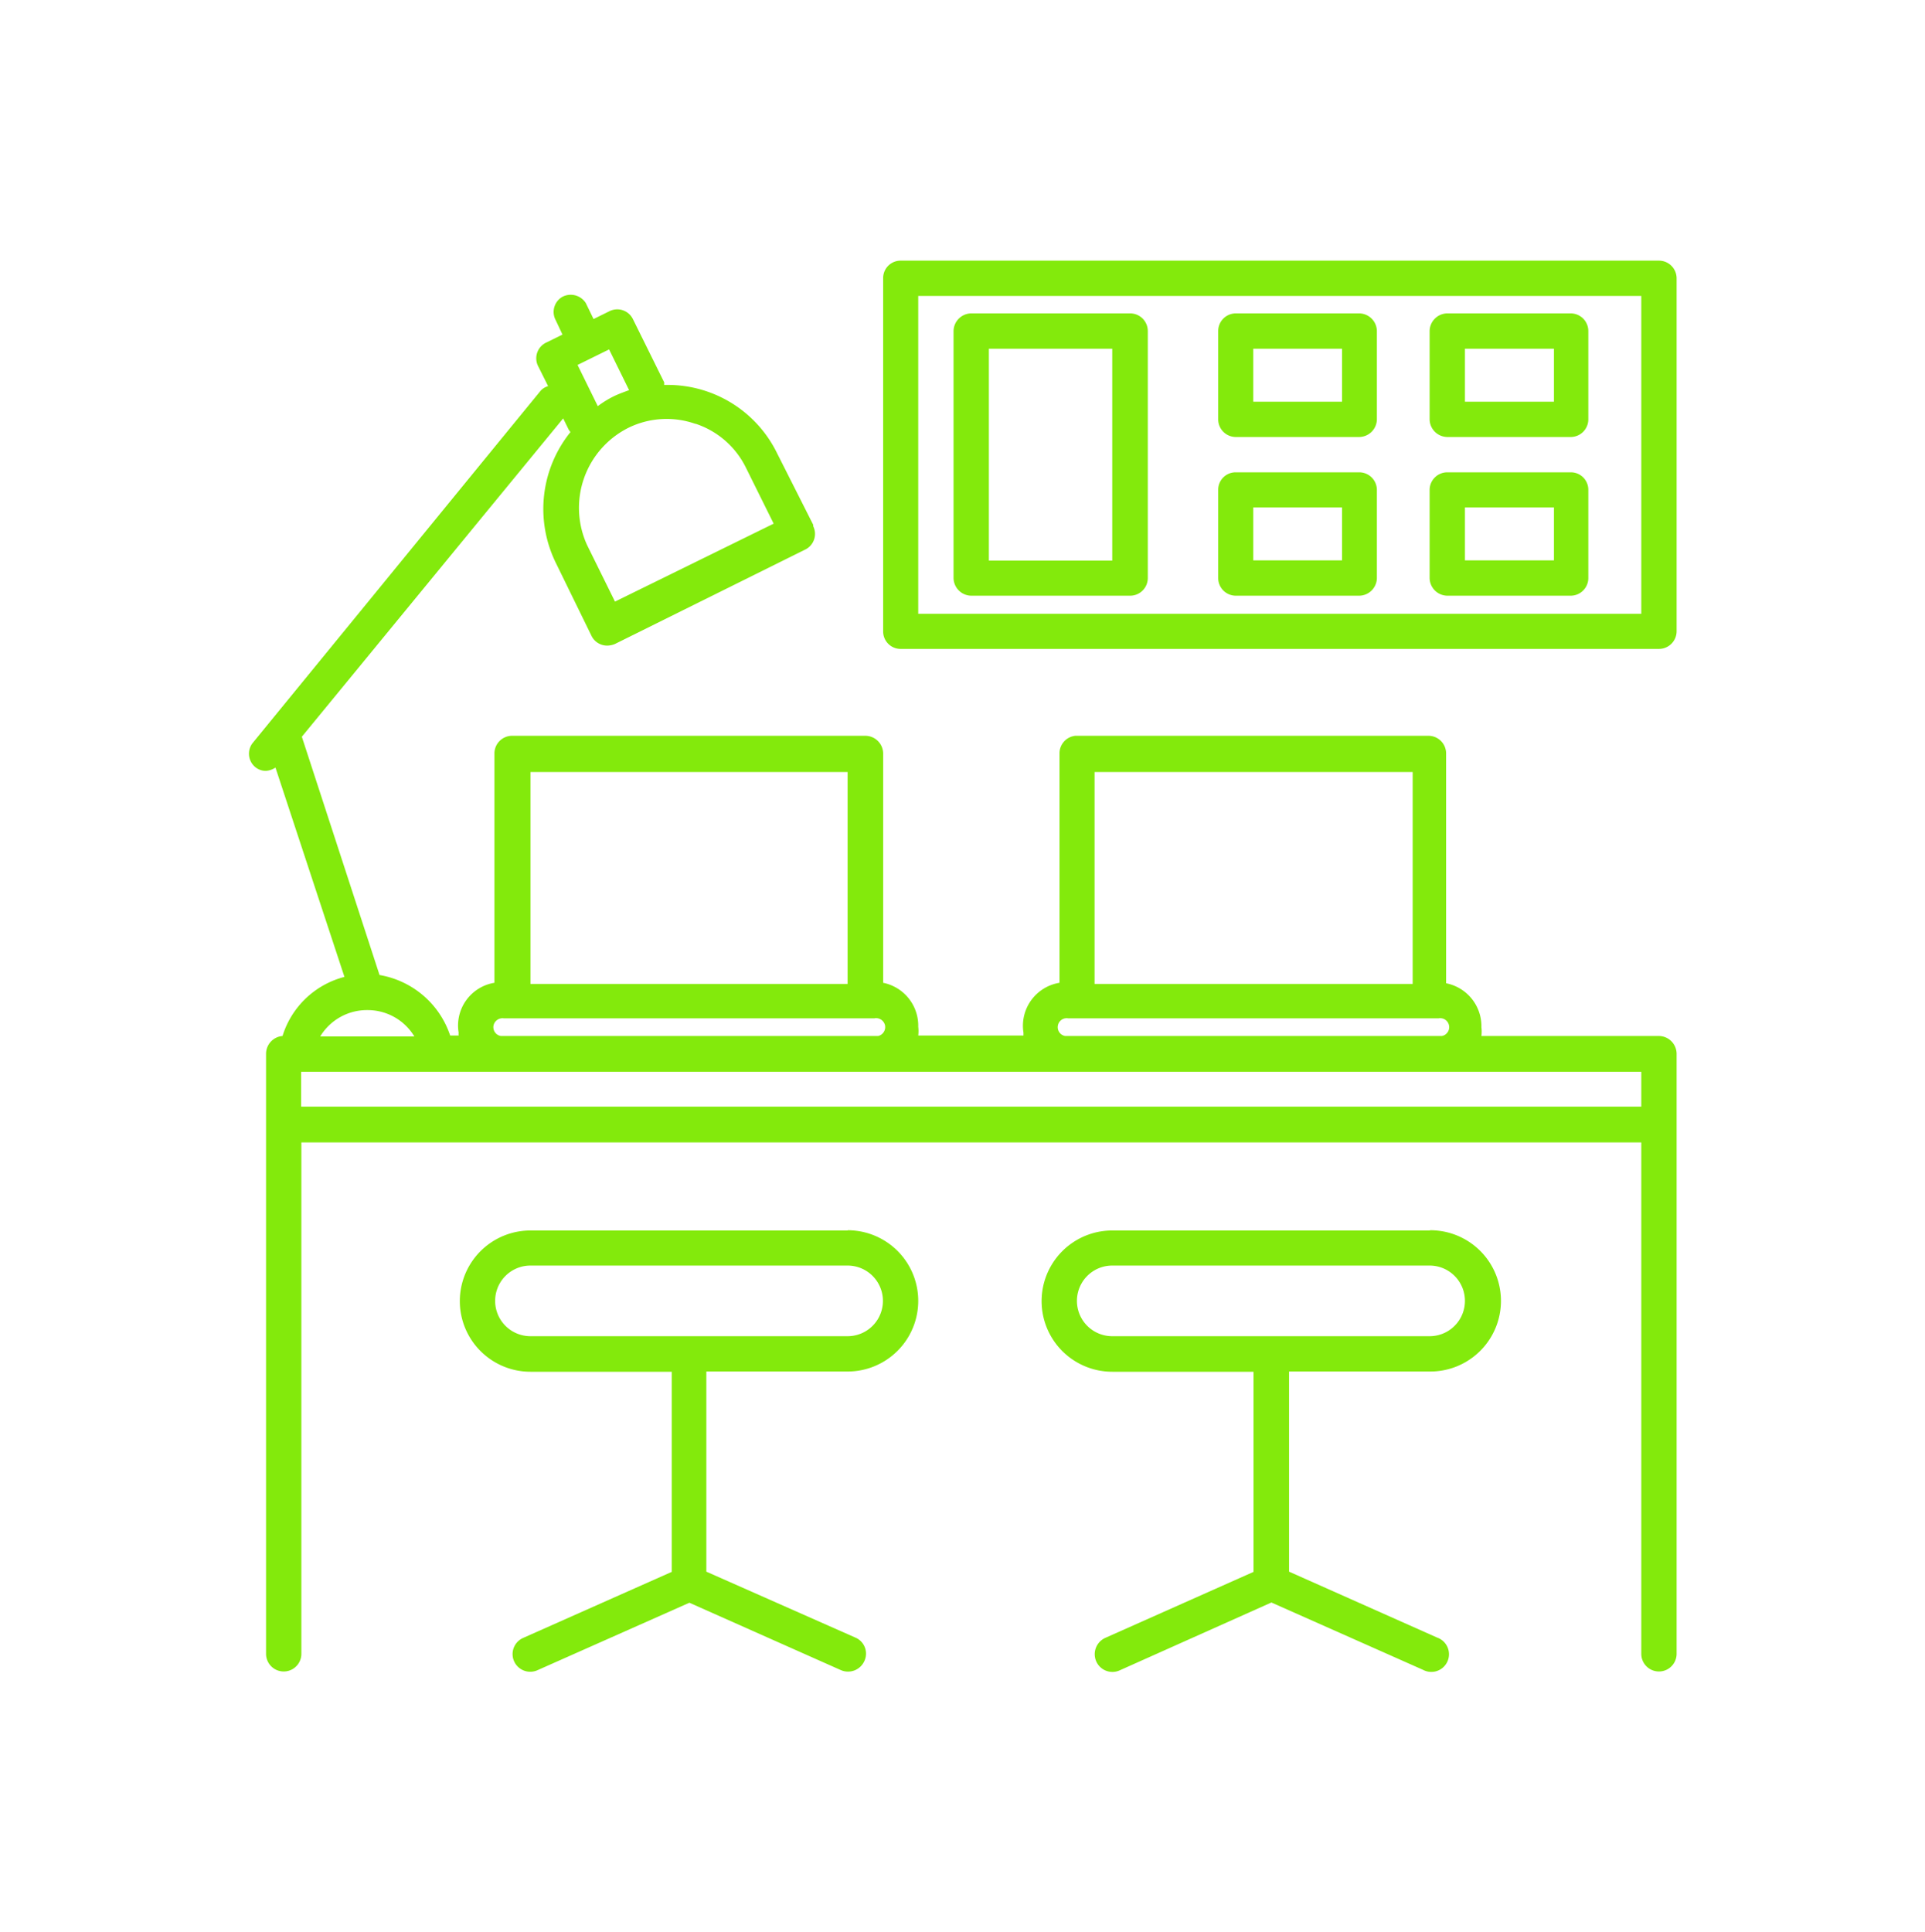 <svg id="Livello_1" data-name="Livello 1" xmlns="http://www.w3.org/2000/svg" viewBox="0 0 81.76 82.06"><defs><style>.cls-1{fill:#83ea0c;}</style></defs><title>About night-01</title><path class="cls-1" d="M70.46,44H62.92a1.57,1.57,0,0,0,0-.37,1.86,1.86,0,0,0-1.5-1.87h0V32a.75.75,0,0,0-.75-.75h-15A.75.75,0,0,0,45,32v9.74h0a1.85,1.85,0,0,0-1.53,2.12l0,.12H39a1.57,1.57,0,0,0,0-.37,1.86,1.86,0,0,0-1.49-1.87h0V32a.76.76,0,0,0-.75-.75h-15A.75.75,0,0,0,21,32v9.74h0a1.84,1.84,0,0,0-1.52,2.12.5.5,0,0,0,0,.12h-.36a3.84,3.84,0,0,0-3-2.57l-3.3-10.12,11.1-13.52.23.47a1,1,0,0,0,.08.11,5.2,5.2,0,0,0-.63,5.54L25.12,27a.74.74,0,0,0,.67.42.88.88,0,0,0,.33-.07l8.06-4a.74.74,0,0,0,.36-1l0-.06L33,19.24a5.17,5.17,0,0,0-4.79-2.89v-.11l-1.33-2.69a.74.74,0,0,0-1-.33l-.67.33h0l-.33-.68a.76.76,0,0,0-1-.26.74.74,0,0,0-.31.92l.32.68h0l-.67.33a.74.74,0,0,0-.37,1l0,0,.43.86a.67.67,0,0,0-.33.21L10.72,31.57a.74.74,0,0,0,.11,1,.71.71,0,0,0,.46.17.84.84,0,0,0,.41-.14l2.93,8.89A3.73,3.73,0,0,0,12,44a.76.76,0,0,0-.7.75V70.24a.75.75,0,0,0,1.5,0V48.52H69.71V70.24a.75.75,0,0,0,1.5,0V44.77A.76.76,0,0,0,70.46,44Zm-40.91-26a3.66,3.66,0,0,1,2.13,1.86l1.18,2.38-6.74,3.31-1.18-2.39a3.8,3.8,0,0,1,1.77-5A3.68,3.68,0,0,1,29.53,18Zm-2.83-1.43c-.22.08-.44.16-.65.26a4.29,4.29,0,0,0-.68.42l-.86-1.75,1.34-.66ZM46.49,32.79H60v9H46.49ZM45.24,44a.38.38,0,0,1-.31-.44.38.38,0,0,1,.44-.31H61.1a.38.38,0,0,1,.14.75h-16ZM22.53,32.79H36v9H22.53ZM21.27,44a.38.38,0,0,1-.31-.44.39.39,0,0,1,.44-.31H37.13a.39.39,0,0,1,.46.3.39.39,0,0,1-.29.45h-16ZM15.6,42.9a2.32,2.32,0,0,1,2,1.12h-4A2.32,2.32,0,0,1,15.6,42.9Zm-2.81,2.62H69.71V47H12.79Z"/><path class="cls-1" d="M60.72,52.26H47.24a3,3,0,0,0,0,6h6v8.5l-6.29,2.8a.76.76,0,0,0-.39,1,.75.75,0,0,0,1,.38L54,68.06l6.44,2.86a.75.75,0,1,0,.6-1.37l-6.29-2.8v-8.5h6a3,3,0,1,0,0-6Zm0,4.49H47.24a1.5,1.5,0,1,1,0-3H60.72a1.5,1.5,0,1,1,0,3Z"/><path class="cls-1" d="M36,52.26H22.53a3,3,0,1,0,0,6h6v8.5l-6.3,2.8a.75.75,0,1,0,.61,1.37l6.44-2.86,6.43,2.86a.76.76,0,0,0,1-.38.74.74,0,0,0-.38-1h0L30,66.75v-8.5h6a3,3,0,0,0,0-6Zm0,4.49H22.53a1.5,1.5,0,1,1,0-3H36a1.5,1.5,0,1,1,0,3Z"/><path class="cls-1" d="M70.46,11.07H38.26a.74.74,0,0,0-.75.75v15a.74.74,0,0,0,.75.74h32.2a.75.75,0,0,0,.75-.74v-15A.75.75,0,0,0,70.46,11.07Zm-.75,15H39V12.57H69.71Z"/><path class="cls-1" d="M41.25,25.3H48a.75.75,0,0,0,.75-.75V14.06a.75.75,0,0,0-.75-.75H41.25a.76.76,0,0,0-.75.75V24.55A.76.76,0,0,0,41.25,25.3ZM42,14.81h5.24v9H42Z"/><path class="cls-1" d="M52.49,18.56h5.24a.76.76,0,0,0,.75-.75V14.06a.76.76,0,0,0-.75-.75H52.49a.75.75,0,0,0-.75.75v3.75A.75.75,0,0,0,52.49,18.56Zm.74-3.75H57v2.25H53.23Z"/><path class="cls-1" d="M61.47,18.56h5.25a.75.75,0,0,0,.74-.75V14.06a.75.75,0,0,0-.74-.75H61.47a.76.76,0,0,0-.75.75v3.75A.76.76,0,0,0,61.47,18.56Zm.75-3.75H66v2.25H62.22Z"/><path class="cls-1" d="M52.49,25.3h5.24a.76.76,0,0,0,.75-.75V20.8a.75.75,0,0,0-.75-.74H52.49a.74.74,0,0,0-.75.74v3.75A.75.75,0,0,0,52.49,25.3Zm.74-3.75H57V23.8H53.23Z"/><path class="cls-1" d="M61.47,25.3h5.25a.75.75,0,0,0,.74-.75V20.8a.74.74,0,0,0-.74-.74H61.47a.75.75,0,0,0-.75.74v3.75A.76.76,0,0,0,61.47,25.3Zm.75-3.75H66V23.8H62.22Z"/></svg>